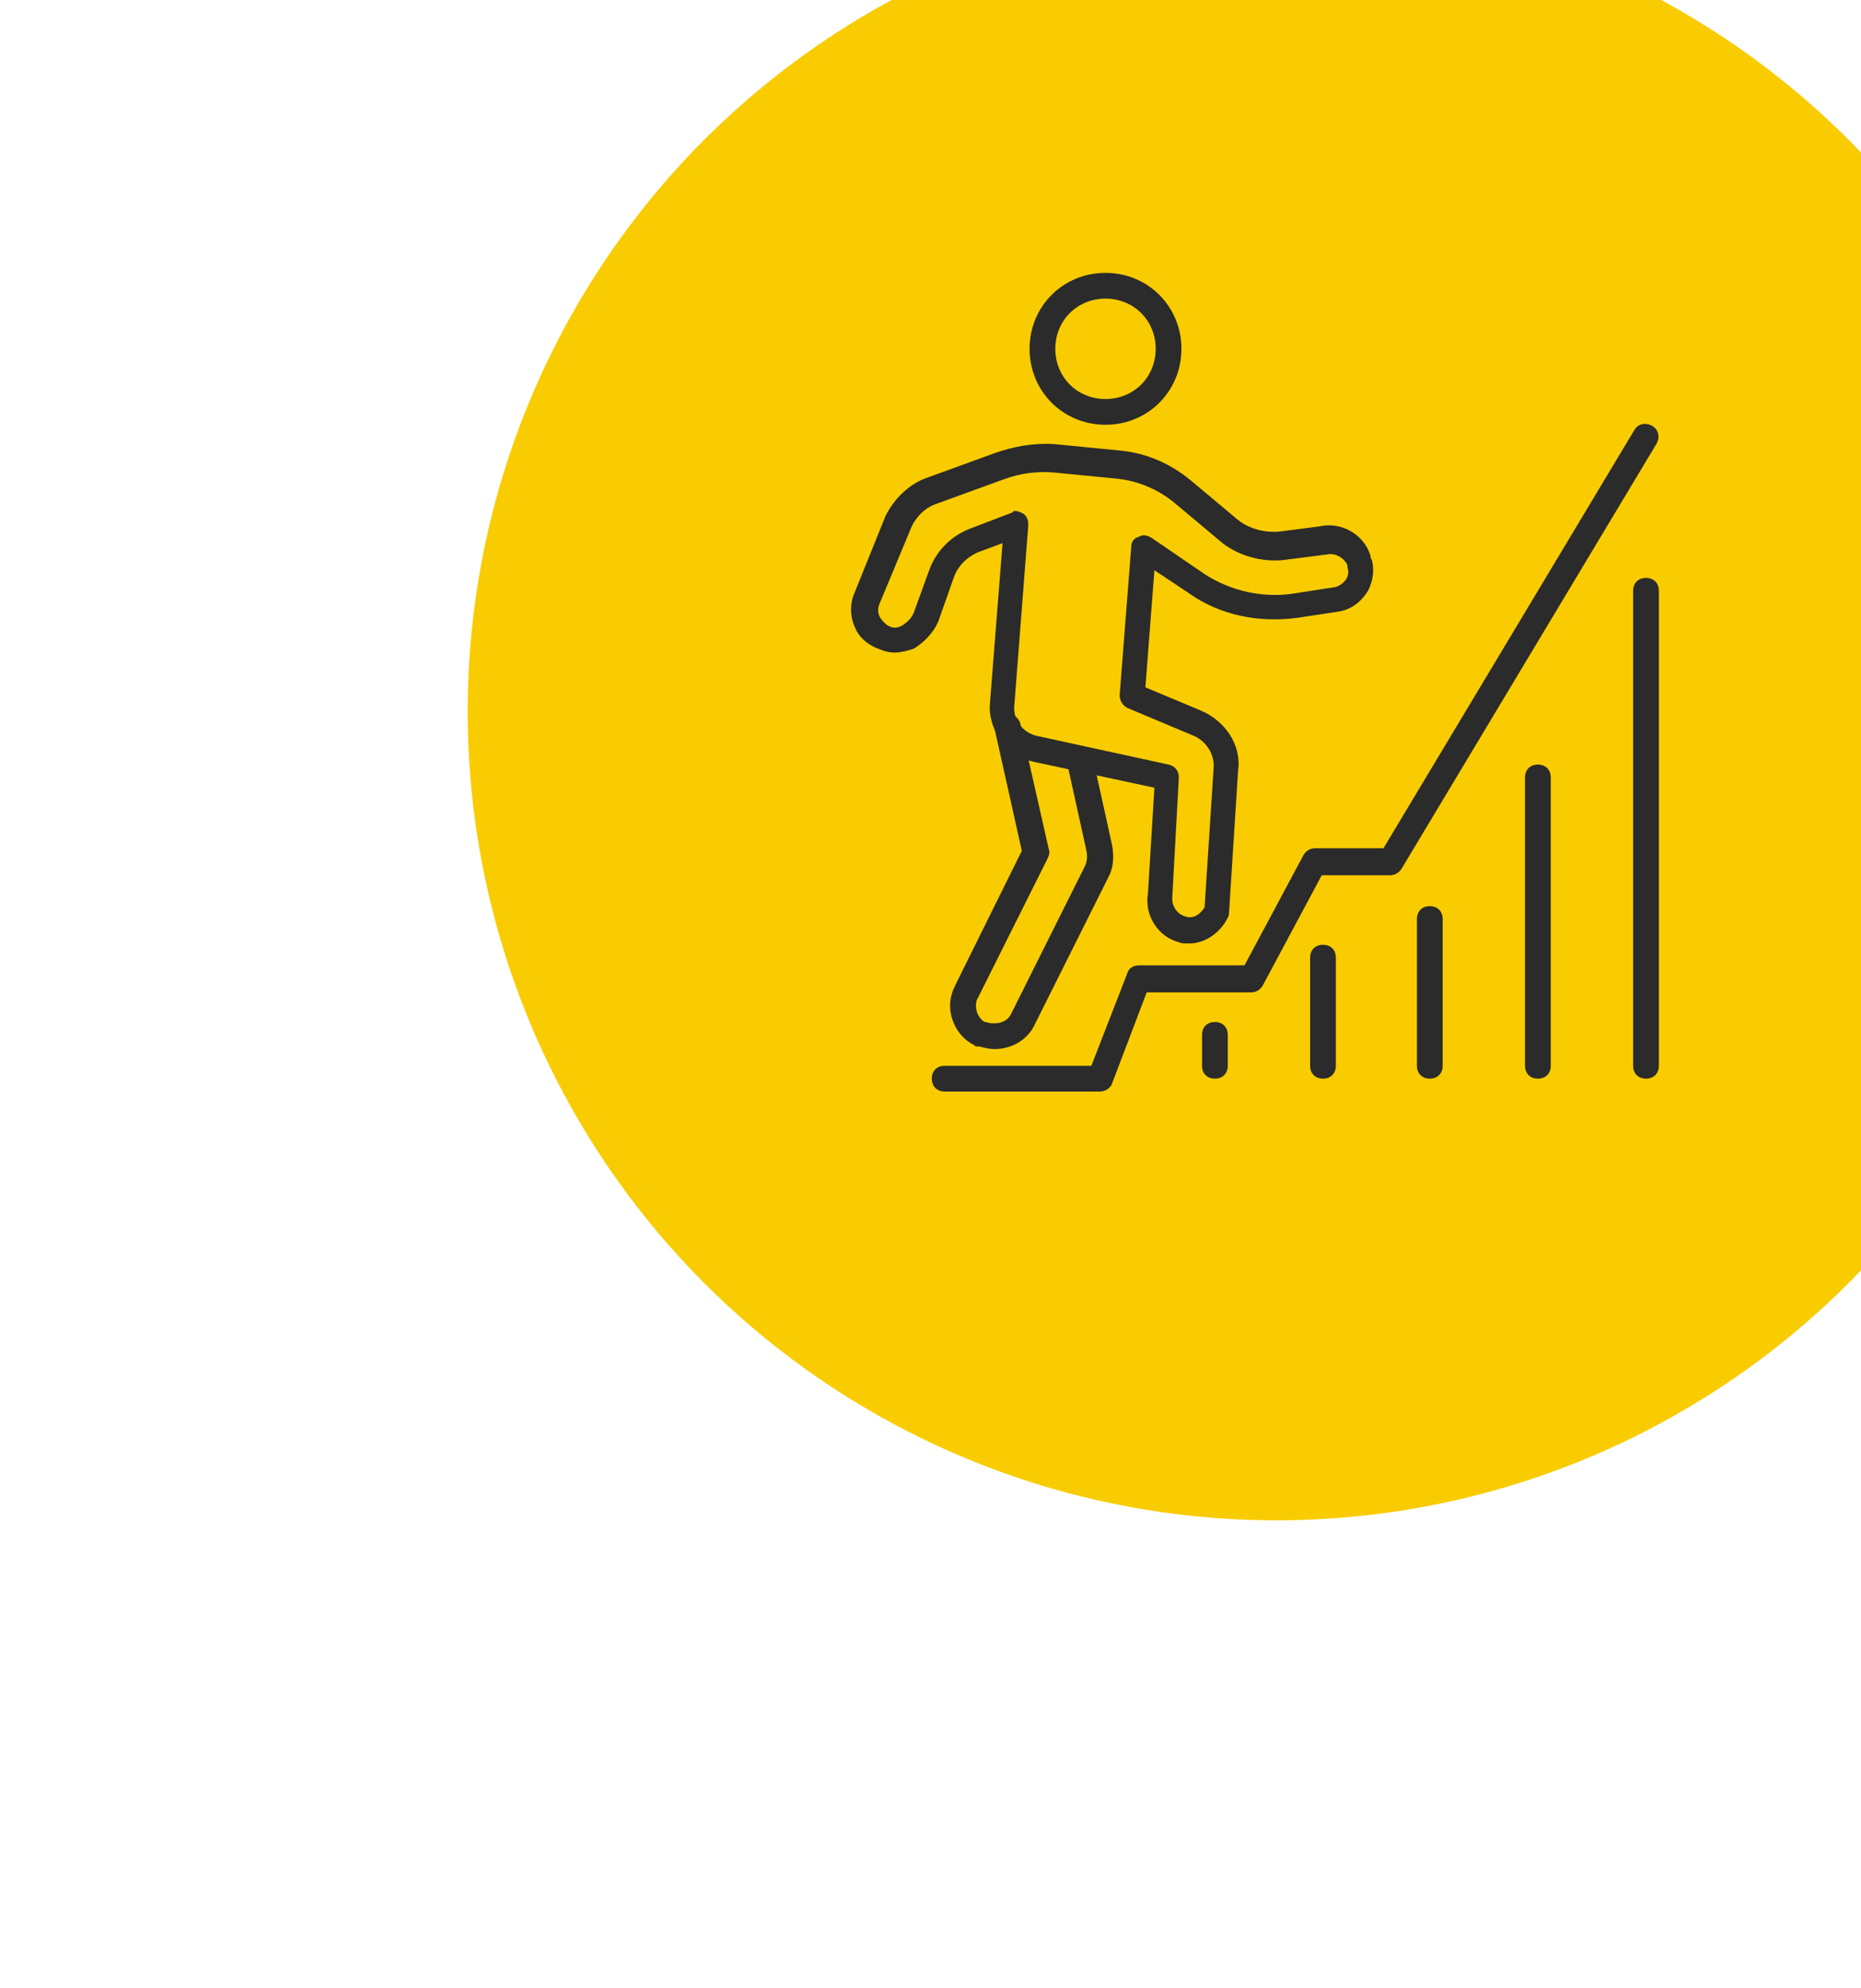 <?xml version="1.0" encoding="UTF-8"?> <svg xmlns="http://www.w3.org/2000/svg" width="191" height="204" viewBox="0 0 191 204" fill="none"> <g filter="url(#filter0_d_433_899)"> <circle cx="131" cy="69" r="83" fill="#F8CC00"></circle> </g> <path d="M102.101 107.642C101.44 107.642 101.044 107.51 100.516 107.378H100.252C100.119 107.378 100.119 107.378 99.987 107.246C98.931 106.717 98.138 105.793 97.742 104.604C97.346 103.416 97.478 102.227 98.006 101.17L104.874 87.302L102.101 74.887C101.969 74.227 102.365 73.434 103.157 73.302C103.818 73.17 104.61 73.567 104.742 74.359L107.648 87.17C107.78 87.434 107.648 87.831 107.516 88.095L100.384 102.359C100.119 102.755 100.119 103.284 100.252 103.812C100.384 104.208 100.648 104.604 101.044 104.868H101.176C101.572 105 101.704 105 102.101 105C102.893 105 103.553 104.604 103.818 103.944L111.346 88.887C111.61 88.359 111.61 87.699 111.478 87.17L109.497 78.189C109.365 77.529 109.761 76.736 110.553 76.604C111.214 76.472 112.006 76.868 112.138 77.661L114.119 86.642C114.384 87.963 114.252 89.151 113.723 90.076L106.195 105.133C105.535 106.585 103.95 107.642 102.101 107.642Z" fill="#2B2B2B"></path> <path d="M122.046 96.811C121.65 96.811 121.253 96.811 120.989 96.679C118.876 96.151 117.423 93.906 117.819 91.66L118.48 80.83L106.197 78.189C103.555 77.66 101.574 75.283 101.574 72.509L102.895 55.736L100.385 56.66C99.197 57.189 98.272 58.113 97.876 59.302L96.291 63.792C95.763 64.981 94.838 65.906 93.782 66.566C92.857 66.83 91.8 67.226 90.48 66.698C89.291 66.302 88.367 65.641 87.838 64.585C87.31 63.528 87.178 62.34 87.574 61.151L90.876 52.962C91.8 51.113 93.253 49.792 94.838 49.132L102.102 46.491C103.951 45.83 106.065 45.434 108.178 45.566L114.914 46.226C117.687 46.491 120.065 47.547 122.178 49.264L127.065 53.358C128.253 54.283 129.838 54.679 131.291 54.547L135.385 54.019C137.631 53.491 140.008 54.811 140.668 57.057C140.668 57.189 140.668 57.321 140.801 57.453C141.065 58.509 140.933 59.566 140.404 60.623C139.744 61.679 138.819 62.472 137.499 62.736L133.14 63.396C129.178 63.925 125.216 63.132 122.046 60.887L118.48 58.509L117.555 70.528L123.235 72.906C125.744 73.962 127.461 76.472 127.065 79.113L126.14 93.641C126.14 93.774 126.14 93.906 126.008 94.17C125.216 95.755 123.631 96.811 122.046 96.811ZM104.216 52.434C104.48 52.434 104.744 52.566 105.008 52.698C105.404 52.962 105.536 53.358 105.536 53.887L104.084 72.641C104.084 74.094 105.14 75.283 106.593 75.547L119.933 78.453C120.593 78.585 120.989 79.113 120.989 79.774L120.329 91.793V91.924C120.197 92.849 120.725 93.774 121.65 94.038C122.442 94.302 123.102 93.906 123.631 93.113L124.555 78.849C124.687 77.396 123.763 75.943 122.31 75.415L115.706 72.641C115.178 72.377 114.914 71.849 114.914 71.321L116.102 56.132C116.102 55.604 116.367 55.208 116.895 55.075C117.291 54.811 117.819 54.943 118.216 55.208L123.631 58.906C126.272 60.623 129.574 61.415 132.876 60.887L137.102 60.226C137.499 60.094 137.895 59.83 138.159 59.434C138.423 59.038 138.423 58.509 138.291 58.245V57.981C137.895 57.189 136.97 56.66 136.046 56.925H135.914L131.819 57.453C129.574 57.717 127.197 57.057 125.48 55.736L120.593 51.642C119.008 50.321 117.027 49.396 114.782 49.132L108.046 48.472C106.329 48.34 104.612 48.604 103.159 49.132L95.895 51.774C94.574 52.302 93.782 53.491 93.517 54.151L90.216 62.075C90.084 62.472 90.084 63 90.348 63.396C90.612 63.792 91.008 64.189 91.404 64.321C91.8 64.453 92.065 64.453 92.593 64.189C92.989 63.925 93.517 63.528 93.782 62.868L95.367 58.509C96.027 56.66 97.48 55.075 99.461 54.283L103.951 52.566C103.951 52.434 104.084 52.434 104.216 52.434ZM113.461 43.585C109.102 43.585 105.668 40.151 105.668 35.792C105.668 31.434 109.102 28 113.461 28C117.819 28 121.253 31.434 121.253 35.792C121.253 40.151 117.819 43.585 113.461 43.585ZM113.461 30.642C110.555 30.642 108.31 32.887 108.31 35.792C108.31 38.698 110.555 40.943 113.461 40.943C116.367 40.943 118.612 38.698 118.612 35.792C118.612 32.887 116.367 30.642 113.461 30.642Z" fill="#2B2B2B"></path> <path d="M112.935 112H96.954C96.161 112 95.633 111.472 95.633 110.679C95.633 109.887 96.161 109.359 96.954 109.359H112.01L115.708 99.849C115.84 99.321 116.369 99.057 116.897 99.057H127.727L133.803 87.698C134.067 87.302 134.463 87.038 134.991 87.038H141.991L167.746 44.113C168.142 43.453 168.935 43.321 169.595 43.717C170.255 44.113 170.388 44.906 169.991 45.566L143.84 89.151C143.576 89.547 143.18 89.811 142.652 89.811H135.652L129.576 101.17C129.312 101.566 128.916 101.83 128.388 101.83H117.689L114.123 111.208C113.991 111.604 113.463 112 112.935 112Z" fill="#2B2B2B"></path> <path d="M124.688 110.68C123.895 110.68 123.367 110.151 123.367 109.359V106.189C123.367 105.397 123.895 104.868 124.688 104.868C125.48 104.868 126.009 105.397 126.009 106.189V109.359C126.009 110.151 125.48 110.68 124.688 110.68ZM135.782 110.68C134.99 110.68 134.462 110.151 134.462 109.359V98.264C134.462 97.472 134.99 96.944 135.782 96.944C136.575 96.944 137.103 97.472 137.103 98.264V109.359C137.103 110.151 136.575 110.68 135.782 110.68ZM146.745 110.68C145.952 110.68 145.424 110.151 145.424 109.359V94.302C145.424 93.51 145.952 92.981 146.745 92.981C147.537 92.981 148.065 93.51 148.065 94.302V109.359C148.065 110.151 147.537 110.68 146.745 110.68ZM157.839 110.68C157.046 110.68 156.518 110.151 156.518 109.359V79.774C156.518 78.981 157.046 78.453 157.839 78.453C158.631 78.453 159.16 78.981 159.16 79.774V109.359C159.16 110.151 158.631 110.68 157.839 110.68ZM168.933 110.68C168.141 110.68 167.612 110.151 167.612 109.359V60.623C167.612 59.831 168.141 59.302 168.933 59.302C169.726 59.302 170.254 59.831 170.254 60.623V109.359C170.254 110.151 169.726 110.68 168.933 110.68Z" fill="#2B2B2B"></path> <defs> <filter id="filter0_d_433_899" x="0" y="-58" width="262" height="262" filterUnits="userSpaceOnUse" color-interpolation-filters="sRGB"> <feFlood flood-opacity="0" result="BackgroundImageFix"></feFlood> <feColorMatrix in="SourceAlpha" type="matrix" values="0 0 0 0 0 0 0 0 0 0 0 0 0 0 0 0 0 0 127 0" result="hardAlpha"></feColorMatrix> <feOffset dy="4"></feOffset> <feGaussianBlur stdDeviation="24"></feGaussianBlur> <feComposite in2="hardAlpha" operator="out"></feComposite> <feColorMatrix type="matrix" values="0 0 0 0 0 0 0 0 0 0 0 0 0 0 0 0 0 0 0.05 0"></feColorMatrix> <feBlend mode="normal" in2="BackgroundImageFix" result="effect1_dropShadow_433_899"></feBlend> <feBlend mode="normal" in="SourceGraphic" in2="effect1_dropShadow_433_899" result="shape"></feBlend> </filter> </defs> </svg> 